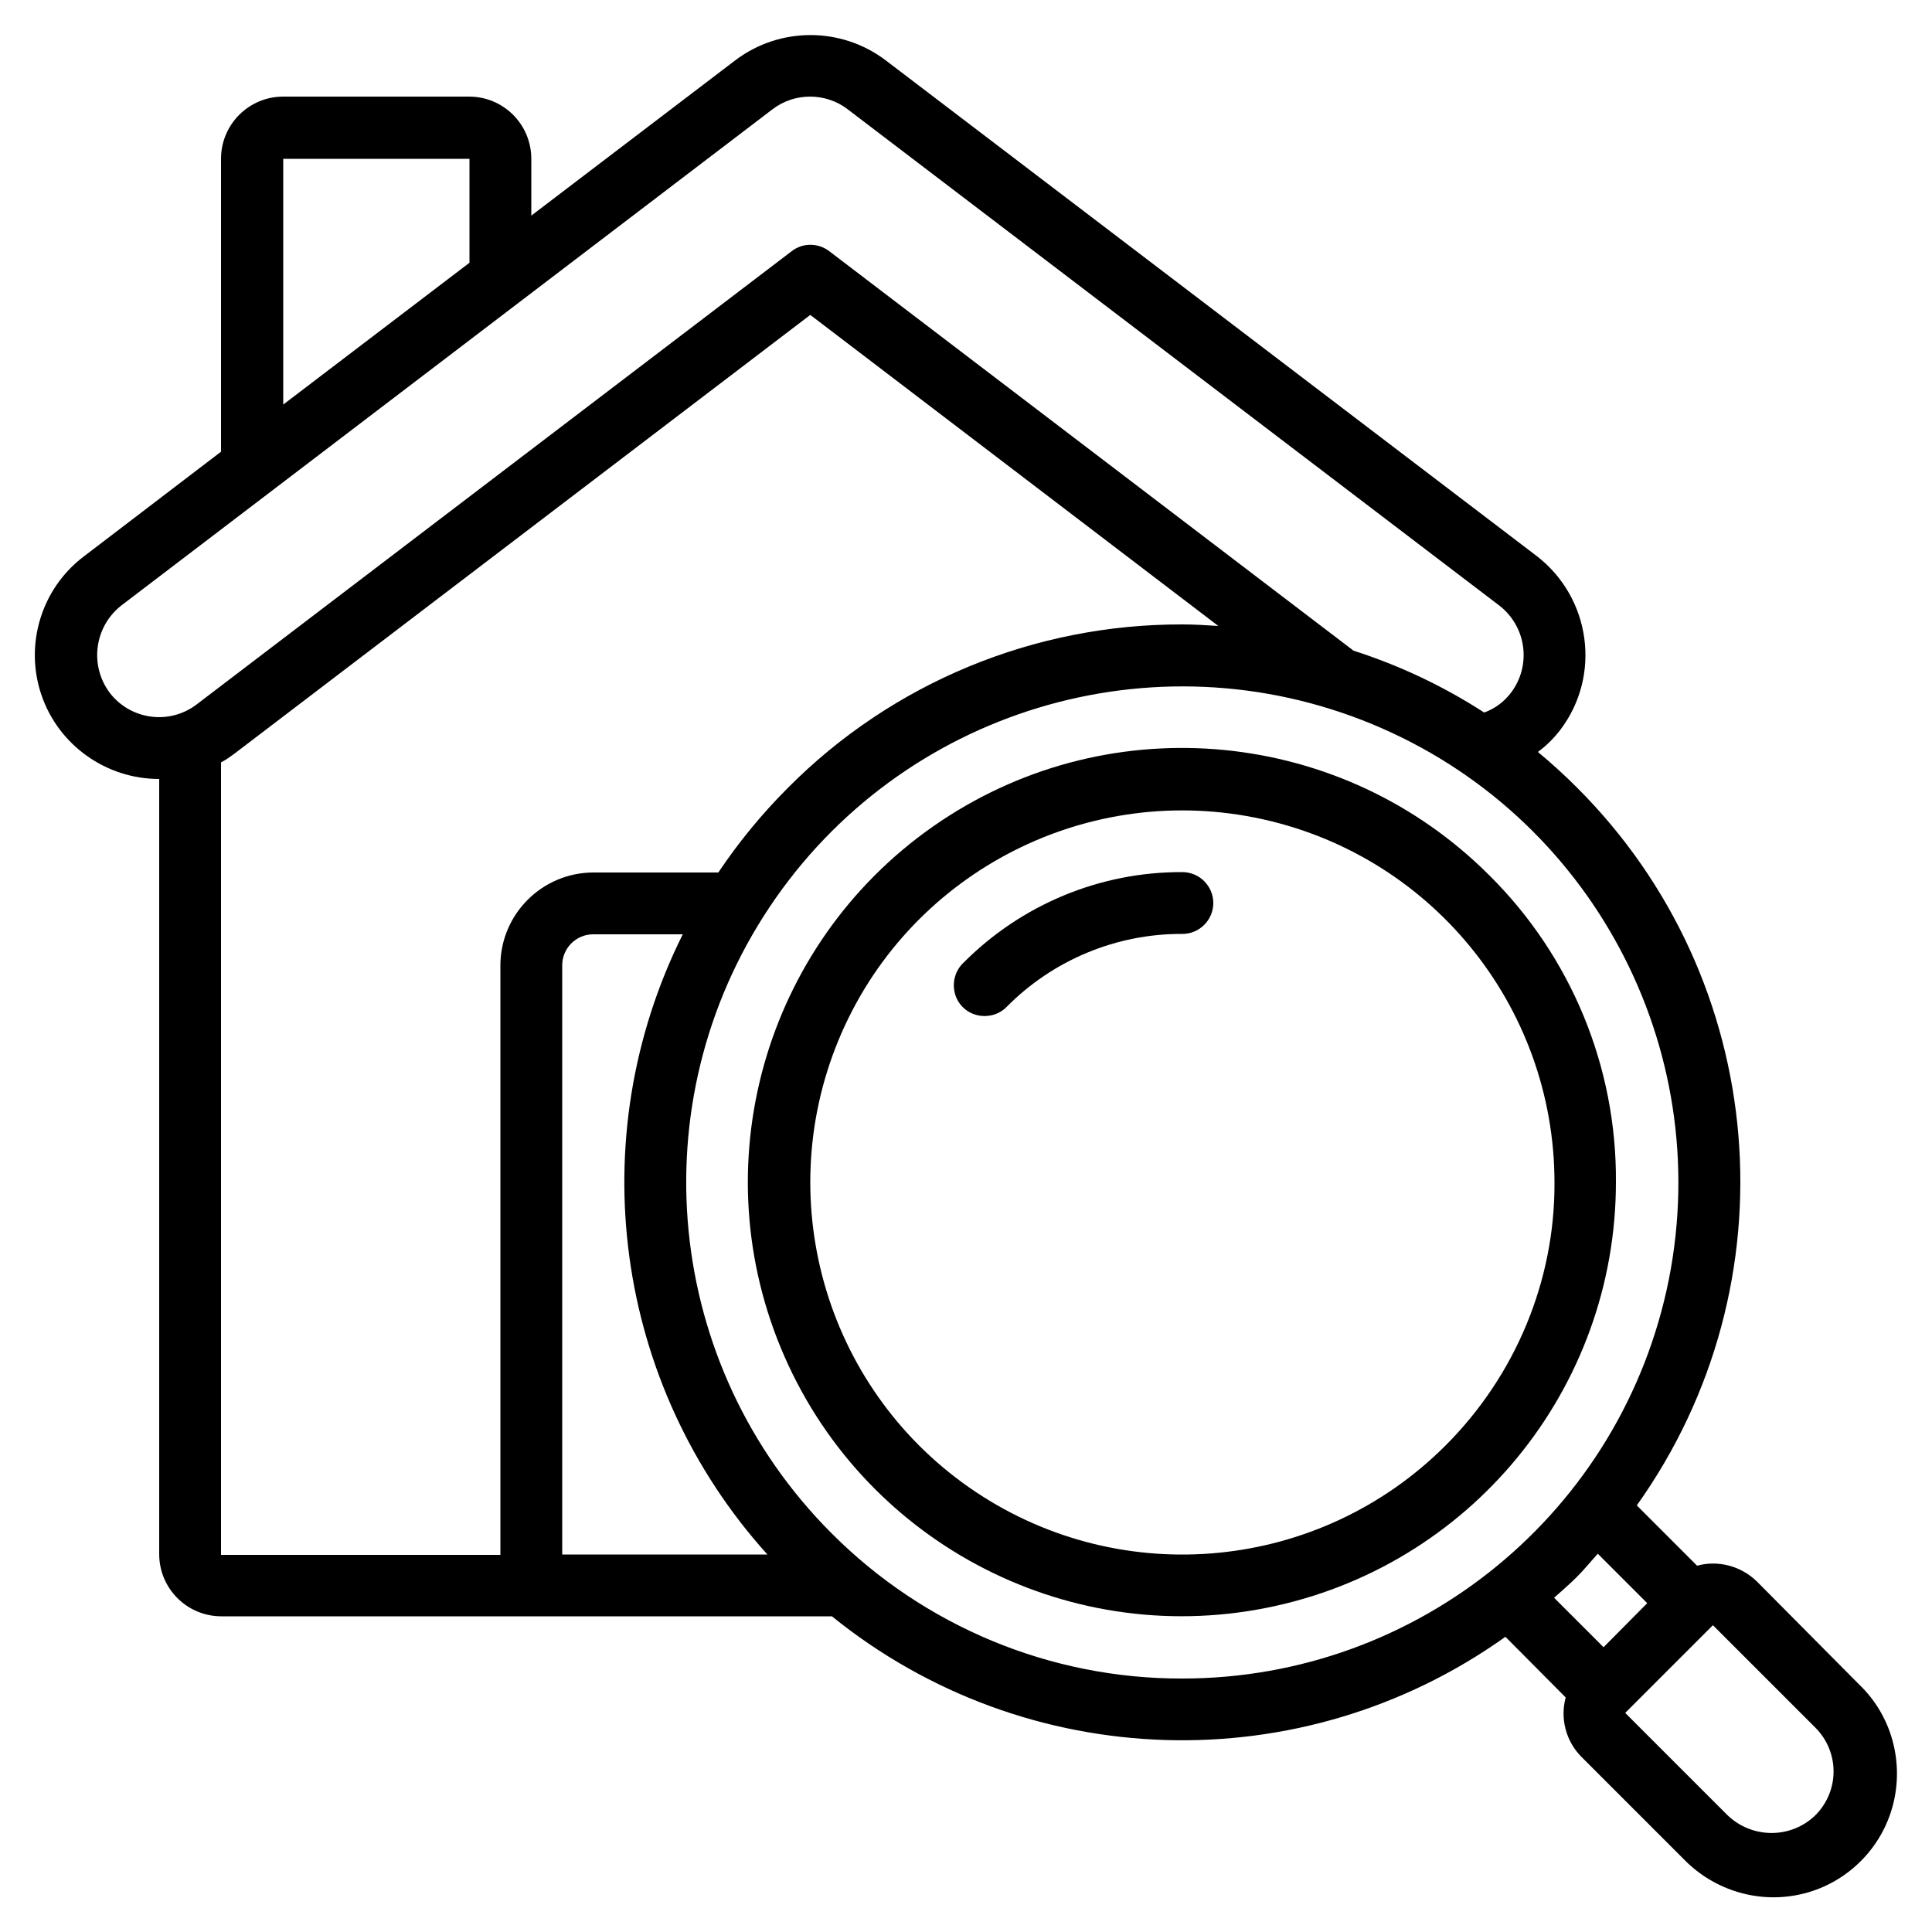 <?xml version="1.0" encoding="utf-8"?>
<!-- Generator: Adobe Illustrator 25.0.1, SVG Export Plug-In . SVG Version: 6.00 Build 0)  -->
<svg version="1.1" id="Capa_1" xmlns="http://www.w3.org/2000/svg" xmlns:xlink="http://www.w3.org/1999/xlink" x="0px" y="0px"
	 viewBox="0 0 500 500" style="enable-background:new 0 0 500 500;" xml:space="preserve">
<style type="text/css">
	.st0{fill-rule:evenodd;clip-rule:evenodd;}
</style>
<g>
	<g id="Page-1_56_">
		<g id="_x30_57---Search-House" transform="translate(-1)">
			<path id="Shape_142_" d="M386.4,226.5c-37.9-37.9-97.3-43.8-141.9-14c-44.6,29.8-61.9,86.9-41.4,136.4s73.1,77.7,125.7,67.2
				s90.4-56.6,90.4-110.2C419.4,276.1,407.6,247.5,386.4,226.5L386.4,226.5z M375.1,374.1c-32.5,32.5-83.4,37.5-121.6,12
				s-53-74.5-35.5-116.9s62.7-66.6,107.8-57.6c45.1,9,77.5,48.5,77.5,94.5C403.4,331.5,393.2,356,375.1,374.1L375.1,374.1z"/>
			<path id="Path_155_" class="st0" d="M307,225.7c-21.3-0.1-41.7,8.4-56.7,23.5c-2.1,2-2.9,5-2.2,7.8c0.7,2.8,2.9,5,5.7,5.7
				c2.8,0.7,5.8-0.1,7.8-2.2c12-12.1,28.4-18.9,45.4-18.8c4.4,0,8-3.6,8-8C315,229.3,311.4,225.7,307,225.7z"/>
			<path id="Shape_141_" d="M455.7,409.3c-4.1-4-10-5.6-15.5-4.1l-15.6-15.6c40.9-57.4,34.4-136-15.5-185.8
				c-3.2-3.2-6.6-6.3-10.1-9.2c2.2-1.6,4.1-3.5,5.8-5.7c10.7-14.1,7.9-34.2-6.1-45L230.2,15.6c-11.5-8.7-27.4-8.7-38.9,0l-52.8,40.2
				V41.1c0-8.9-7.2-16.1-16.1-16.1H74.3c-8.9,0-16.1,7.2-16.1,16.1v75.8L22.7,144c-11,8.3-15.4,22.8-11,35.8s16.7,21.8,30.5,21.8
				v200.6c0,8.9,7.2,16.1,16.1,16.1h158c50.3,40.7,121.6,42.9,174.3,5.3l15.6,15.7c-1.5,5.5,0.1,11.4,4.1,15.4l26.5,26.5
				c8.1,8.3,20,11.7,31.2,8.8c11.2-2.9,20-11.7,22.9-22.9c2.9-11.2-0.4-23.2-8.8-31.2L455.7,409.3z M74.3,41.1h48.2V68l-48.2,36.7
				V41.1z M29.4,179.3c-5.3-7.1-4-17.1,3-22.6L200.9,28.3c5.7-4.4,13.8-4.4,19.5,0L389,156.7c7,5.4,8.4,15.4,3.1,22.5
				c-1.8,2.4-4.2,4.2-7,5.2c-10.5-6.8-21.9-12.2-33.8-16L215.6,65c-2.9-2.2-6.9-2.2-9.7,0L51.9,182.3
				C44.8,187.7,34.8,186.3,29.4,179.3L29.4,179.3z M58.2,197.3c1.2-0.6,2.3-1.4,3.4-2.2L210.7,81.5L316.3,162
				c-3.1-0.2-6.1-0.4-9.3-0.4c-38.3-0.1-75.1,15.1-102.1,42.3c-6.7,6.7-12.7,14-18,21.9h-32.3c-13.3,0-24.1,10.8-24.1,24.1v152.5
				H58.2L58.2,197.3z M146.5,249.8c0-4.4,3.6-8,8-8h23.2c-26.4,52.9-17.7,116.6,21.9,160.5h-53.1V249.8z M216.2,396.8
				c-43.3-43.3-50-111.2-16-162.1s99.3-70.7,155.9-47.3s88.7,83.6,76.8,143.7c-12,60.1-64.7,103.3-125.9,103.3
				C272.9,434.5,240.2,420.9,216.2,396.8z M409.1,408.1c1.9-1.9,3.6-4,5.4-6l12.8,12.8L416,426.3l-12.8-12.8
				C405.2,411.7,407.2,410,409.1,408.1L409.1,408.1z M470.8,469.8c-6.3,6.1-16.3,6.1-22.7,0l-26.5-26.5l22.7-22.7l26.5,26.5
				C477.1,453.4,477.1,463.5,470.8,469.8z"/>
		</g>
	</g>
</g>
</svg>
